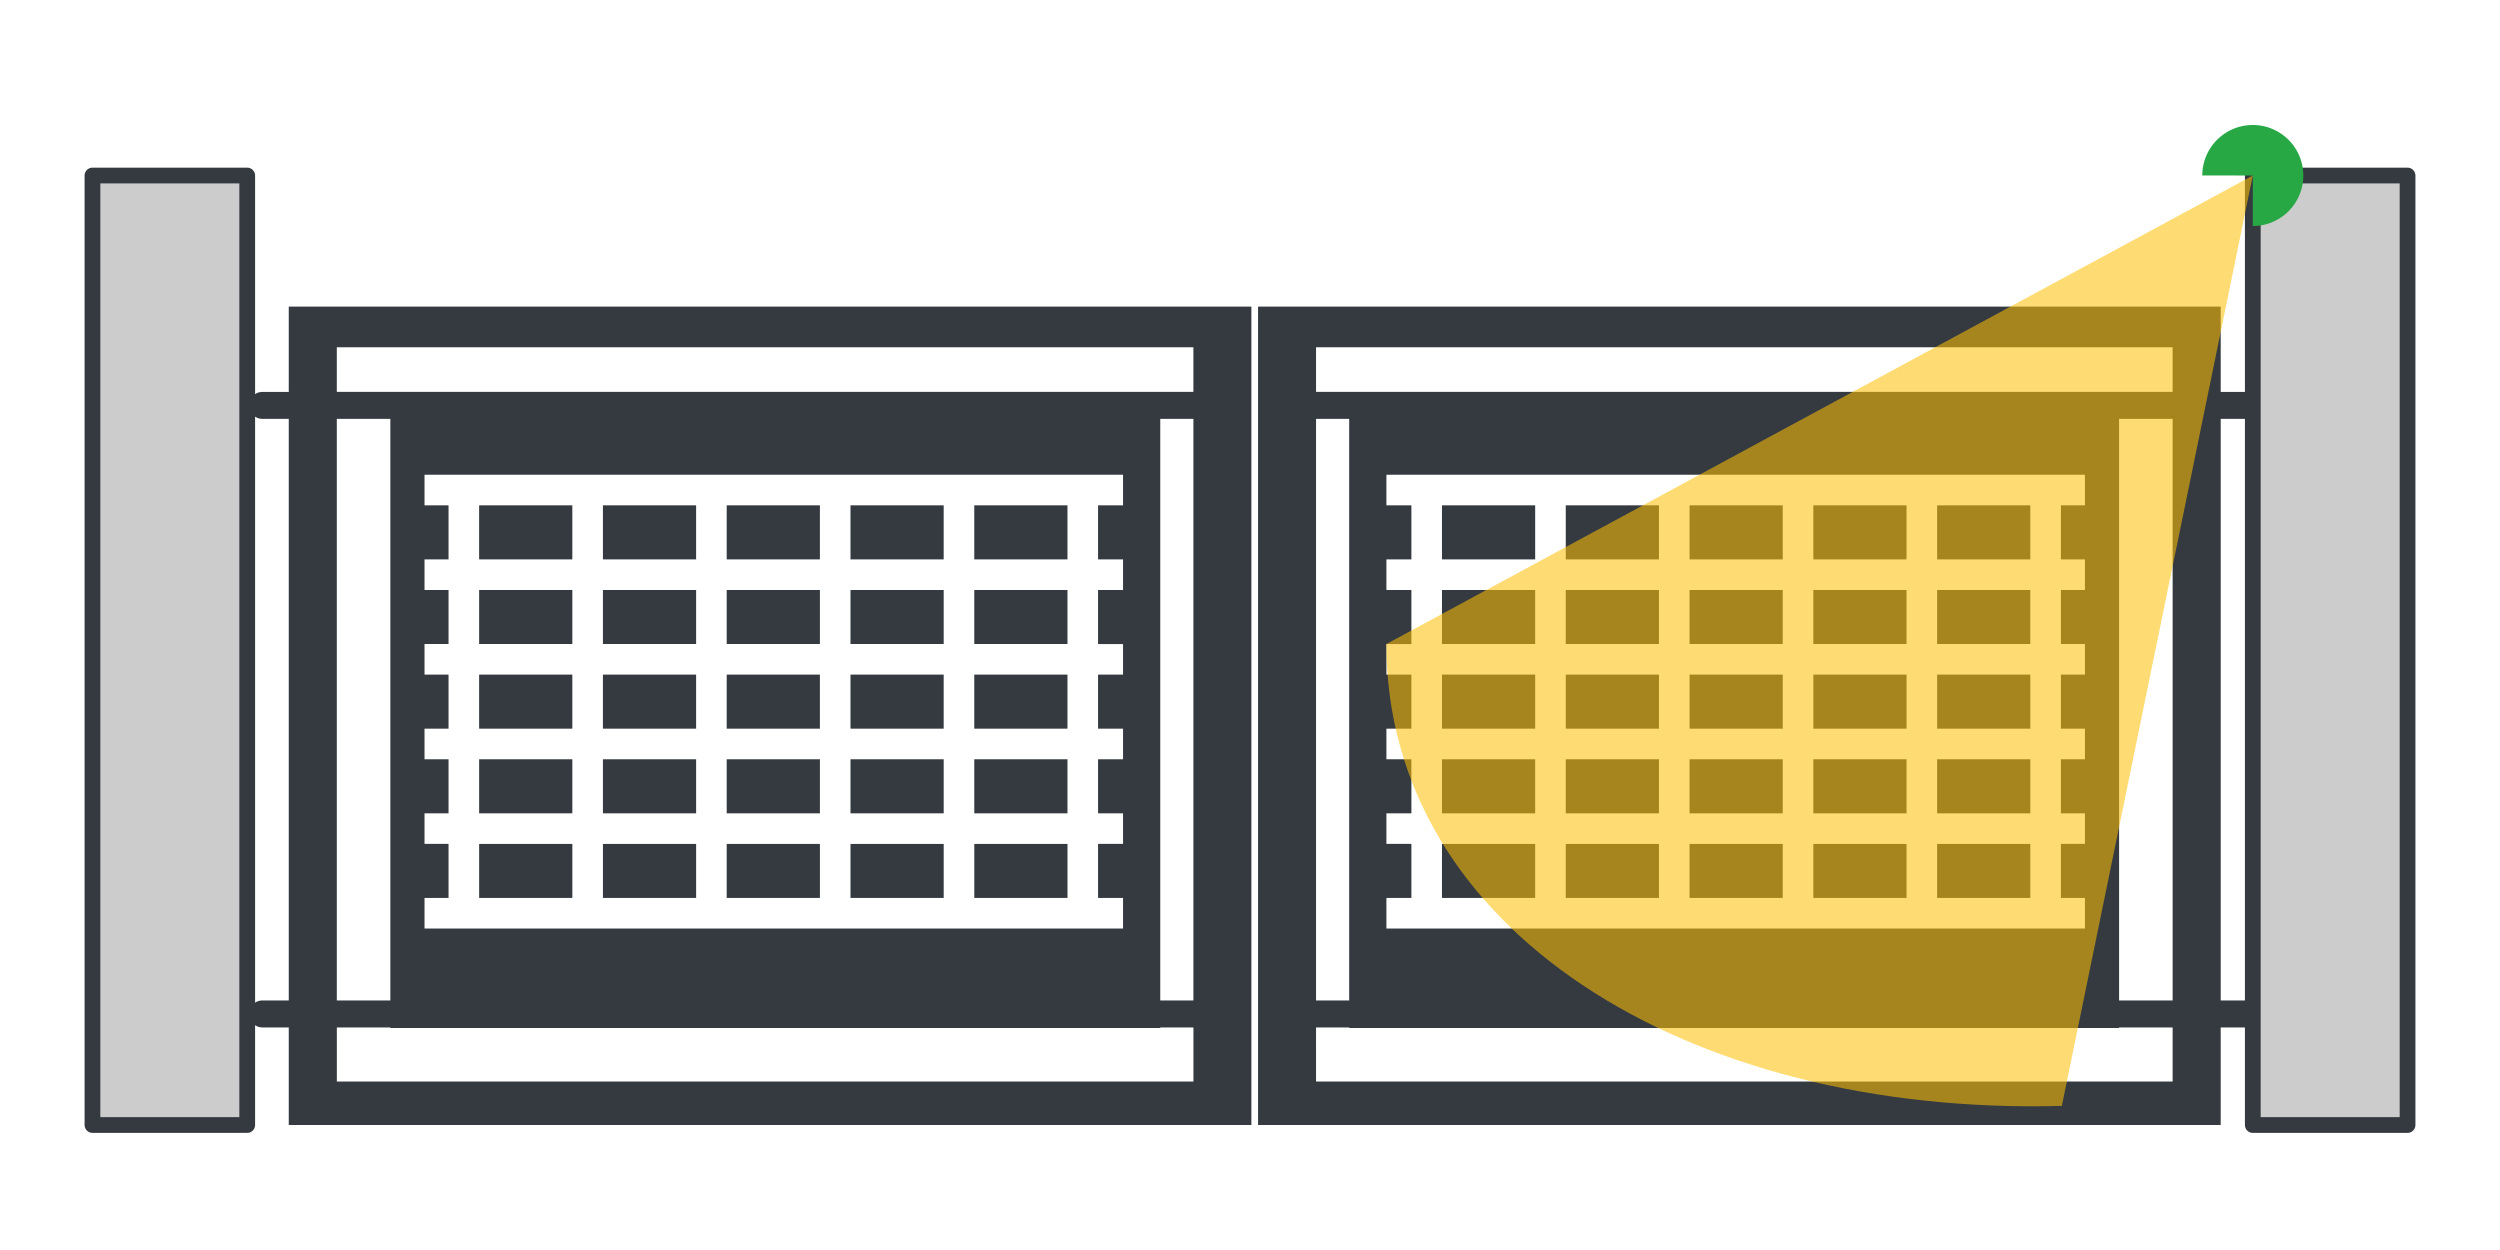 <?xml version="1.0" encoding="UTF-8" standalone="no"?>
<!-- Created with Inkscape (http://www.inkscape.org/) -->

<svg
   xmlns:dc="http://purl.org/dc/elements/1.1/"
   xmlns:cc="http://creativecommons.org/ns#"
   xmlns:rdf="http://www.w3.org/1999/02/22-rdf-syntax-ns#"
   xmlns:svg="http://www.w3.org/2000/svg"
   xmlns="http://www.w3.org/2000/svg"
   xmlns:sodipodi="http://sodipodi.sourceforge.net/DTD/sodipodi-0.dtd"
   xmlns:inkscape="http://www.inkscape.org/namespaces/inkscape"
   width="300"
   height="150"
   viewBox="0 0 79.375 39.688"
   version="1.1"
   id="svg1061"
   inkscape:version="0.92.3 (unknown)"
   sodipodi:docname="led.svg">
  <defs
     id="defs1055" />
  <sodipodi:namedview
     id="base"
     pagecolor="#ffffff"
     bordercolor="#666666"
     borderopacity="1.0"
     inkscape:pageopacity="0.0"
     inkscape:pageshadow="2"
     inkscape:zoom="0.98994949"
     inkscape:cx="21.205888"
     inkscape:cy="137.3744"
     inkscape:document-units="mm"
     inkscape:current-layer="g1515"
     showgrid="false"
     fit-margin-top="0"
     fit-margin-left="0"
     fit-margin-right="0"
     fit-margin-bottom="0"
     units="px"
     inkscape:window-width="1440"
     inkscape:window-height="851"
     inkscape:window-x="0"
     inkscape:window-y="0"
     inkscape:window-maximized="1" />
  <g
     inkscape:label="Livello 1"
     inkscape:groupmode="layer"
     id="layer1"
     transform="translate(45.513,-113.031)">
    <g
       id="g1515"
       transform="matrix(0.401,0,0,0.401,-24.327,87.51)">
      <path
         inkscape:connector-curvature="0"
         id="rect1773"
         d="m 46.777,87.917 v 64.801 h 76.219 v -7.724 h 2.079 a 1.068,1.068 0 1 0 0,-2.136 H 122.997 V 96.81 h 2.079 a 1.068,1.068 0 1 0 0,-2.136 h -2.079 v -6.756 z m 4.591,3.223 h 67.823 v 3.533 H 51.368 Z m 0,5.669 h 2.624 v 46.048 h -2.624 z m 63.584,0 h 4.239 v 46.048 h -4.239 z m -58.013,4.424 h 1.978 2.422 7.379 2.422 7.379 2.422 7.379 2.422 7.379 2.422 7.379 2.422 1.902 v 2.422 h -1.902 v 4.279 h 1.902 v 2.422 h -1.902 v 4.28 h 1.902 v 2.422 h -1.902 v 4.279 h 1.902 v 2.422 h -1.902 v 4.28 h 1.902 v 2.422 h -1.902 v 4.279 h 1.902 v 2.422 H 56.939 v -2.422 h 1.978 v -4.279 h -1.978 v -2.422 h 1.978 v -4.28 h -1.978 v -2.422 h 1.978 V 117.059 h -1.978 v -2.422 h 1.978 v -4.28 h -1.978 v -2.422 h 1.978 v -4.279 h -1.978 z m 4.4,2.422 v 4.279 h 7.379 v -4.279 z m 9.801,0 v 4.279 h 7.379 v -4.279 z m 9.801,0 v 4.279 h 7.379 v -4.279 z m 9.801,0 v 4.279 h 7.379 v -4.279 z m 9.801,0 v 4.279 h 7.379 v -4.279 z m -39.205,6.701 v 4.28 h 7.379 v -4.28 z m 9.801,0 v 4.28 h 7.379 v -4.28 z m 9.801,0 v 4.28 h 7.379 v -4.28 z m 9.801,0 v 4.28 h 7.379 v -4.28 z m 9.801,0 v 4.28 h 7.379 v -4.28 z M 61.34,117.059 v 4.279 h 7.379 V 117.059 Z m 9.801,0 v 4.279 H 78.52 V 117.059 Z m 9.801,0 v 4.279 h 7.379 V 117.059 Z m 9.801,0 v 4.279 h 7.379 V 117.059 Z m 9.801,0 v 4.279 h 7.379 V 117.059 Z m -39.205,6.701 v 4.28 h 7.379 v -4.28 z m 9.801,0 v 4.28 h 7.379 v -4.28 z m 9.801,0 v 4.28 h 7.379 v -4.28 z m 9.801,0 v 4.28 h 7.379 v -4.28 z m 9.801,0 v 4.28 h 7.379 v -4.28 z m -39.205,6.702 v 4.279 h 7.379 v -4.279 z m 9.801,0 v 4.279 h 7.379 v -4.279 z m 9.801,0 v 4.279 h 7.379 v -4.279 z m 9.801,0 v 4.279 h 7.379 v -4.279 z m 9.801,0 v 4.279 h 7.379 v -4.279 z m -49.176,14.532 h 2.624 v 0.042 h 60.96 v -0.042 h 4.239 v 4.281 H 51.368 Z"
         style="opacity:1;vector-effect:none;fill:#343a40;fill-opacity:1;fill-rule:nonzero;stroke:none;stroke-width:0.679;stroke-linecap:butt;stroke-linejoin:miter;stroke-miterlimit:4;stroke-dasharray:none;stroke-dashoffset:0;stroke-opacity:1" />
      <path
         inkscape:connector-curvature="0"
         id="rect1773-0"
         d="m 46.248,87.917 v 64.801 h -76.219 v -7.724 h -2.079 a 1.068,1.068 0 1 1 0,-2.136 h 2.079 V 96.81 h -2.079 a 1.068,1.068 0 1 1 0,-2.136 h 2.079 v -6.756 z m -4.591,3.223 h -67.823 v 3.533 h 67.823 z m 0,5.669 h -2.624 v 46.048 h 2.624 z m -63.584,0 h -4.239 v 46.048 h 4.239 z m 58.013,4.424 h -1.978 -2.422 -7.379 -2.422 -7.379 -2.422 -7.379 -2.422 -7.379 -2.422 -7.379 -2.422 -1.902 v 2.422 h 1.902 v 4.279 h -1.902 v 2.422 h 1.902 v 4.28 h -1.902 v 2.422 h 1.902 v 4.279 h -1.902 v 2.422 h 1.902 v 4.28 h -1.902 v 2.422 h 1.902 v 4.279 h -1.902 v 2.422 h 55.308 v -2.422 h -1.978 v -4.279 h 1.978 v -2.422 h -1.978 v -4.28 h 1.978 v -2.422 H 34.108 V 117.059 h 1.978 v -2.422 h -1.978 v -4.28 h 1.978 v -2.422 h -1.978 v -4.279 h 1.978 z m -4.4,2.422 v 4.279 h -7.379 v -4.279 z m -9.801,0 v 4.279 h -7.379 v -4.279 z m -9.801,0 v 4.279 H 4.705 v -4.279 z m -9.801,0 v 4.279 h -7.379 v -4.279 z m -9.801,0 v 4.279 h -7.379 v -4.279 z m 39.205,6.701 v 4.28 h -7.379 v -4.28 z m -9.801,0 v 4.28 h -7.379 v -4.28 z m -9.801,0 v 4.28 H 4.705 v -4.28 z m -9.801,0 v 4.28 h -7.379 v -4.28 z m -9.801,0 v 4.28 h -7.379 v -4.28 z M 31.686,117.059 v 4.279 H 24.307 V 117.059 Z m -9.801,0 v 4.279 H 14.506 V 117.059 Z m -9.801,0 v 4.279 H 4.705 V 117.059 Z m -9.801,0 v 4.279 H -5.097 V 117.059 Z m -9.801,0 v 4.279 H -14.898 V 117.059 Z m 39.205,6.701 v 4.28 h -7.379 v -4.28 z m -9.801,0 v 4.28 h -7.379 v -4.28 z m -9.801,0 v 4.28 H 4.705 v -4.28 z m -9.801,0 v 4.28 h -7.379 v -4.28 z m -9.801,0 v 4.28 h -7.379 v -4.28 z m 39.205,6.702 v 4.279 h -7.379 v -4.279 z m -9.801,0 v 4.279 h -7.379 v -4.279 z m -9.801,0 v 4.279 H 4.705 v -4.279 z m -9.801,0 v 4.279 h -7.379 v -4.279 z m -9.801,0 v 4.279 h -7.379 v -4.279 z m 49.176,14.532 h -2.624 v 0.042 h -60.96 v -0.042 h -4.239 v 4.281 h 67.823 z"
         style="opacity:1;vector-effect:none;fill:#343a40;fill-opacity:1;fill-rule:nonzero;stroke:none;stroke-width:0.679;stroke-linecap:butt;stroke-linejoin:miter;stroke-miterlimit:4;stroke-dasharray:none;stroke-dashoffset:0;stroke-opacity:1" />
      <rect
         y="77.541"
         x="-137.791"
         height="75.178"
         width="12.253"
         id="rect4201-6"
         style="display:inline;opacity:1;fill:#cccccc;fill-opacity:1;fill-rule:evenodd;stroke:#343a40;stroke-width:1.247;stroke-linecap:butt;stroke-linejoin:round;stroke-miterlimit:4;stroke-dasharray:none;stroke-dashoffset:0;stroke-opacity:1"
         transform="scale(-1,1)" />
      <rect
         y="77.541"
         x="33.26"
         height="75.178"
         width="12.253"
         id="rect4201-6-2"
         style="display:inline;opacity:1;fill:#cccccc;fill-opacity:1;fill-rule:evenodd;stroke:#343a40;stroke-width:1.247;stroke-linecap:butt;stroke-linejoin:round;stroke-miterlimit:4;stroke-dasharray:none;stroke-dashoffset:0;stroke-opacity:1"
         transform="scale(-1,1)" />
      <path
         transform="matrix(0,1,1,0,0,0)"
         d="m 81.541,125.538 a 4,4 0 0 1 -3.998,4 4,4 0 0 1 -4.002,-3.996 4,4 0 0 1 3.994,-4.004 l 0.006,4 z"
         sodipodi:end="4.7109315"
         sodipodi:start="0"
         sodipodi:ry="4"
         sodipodi:rx="4"
         sodipodi:cy="125.53808"
         sodipodi:cx="77.540604"
         sodipodi:type="arc"
         id="path875"
         style="opacity:1;vector-effect:none;fill:#28a745;fill-opacity:1;fill-rule:nonzero;stroke:none;stroke-width:7.542;stroke-linecap:round;stroke-linejoin:miter;stroke-miterlimit:4;stroke-dasharray:none;stroke-dashoffset:0;stroke-opacity:1;paint-order:stroke fill markers" />
      <path
         sodipodi:nodetypes="cccc"
         inkscape:connector-curvature="0"
         id="path877"
         d="M 125.538,77.541 56.939,114.637 c 0,22.527 23.713,37.374 53.48,36.569 z"
         style="fill:#ffc107;fill-opacity:0.559;stroke:none;stroke-width:0.265px;stroke-linecap:butt;stroke-linejoin:miter;stroke-opacity:1" />
    </g>
  </g>
</svg>
